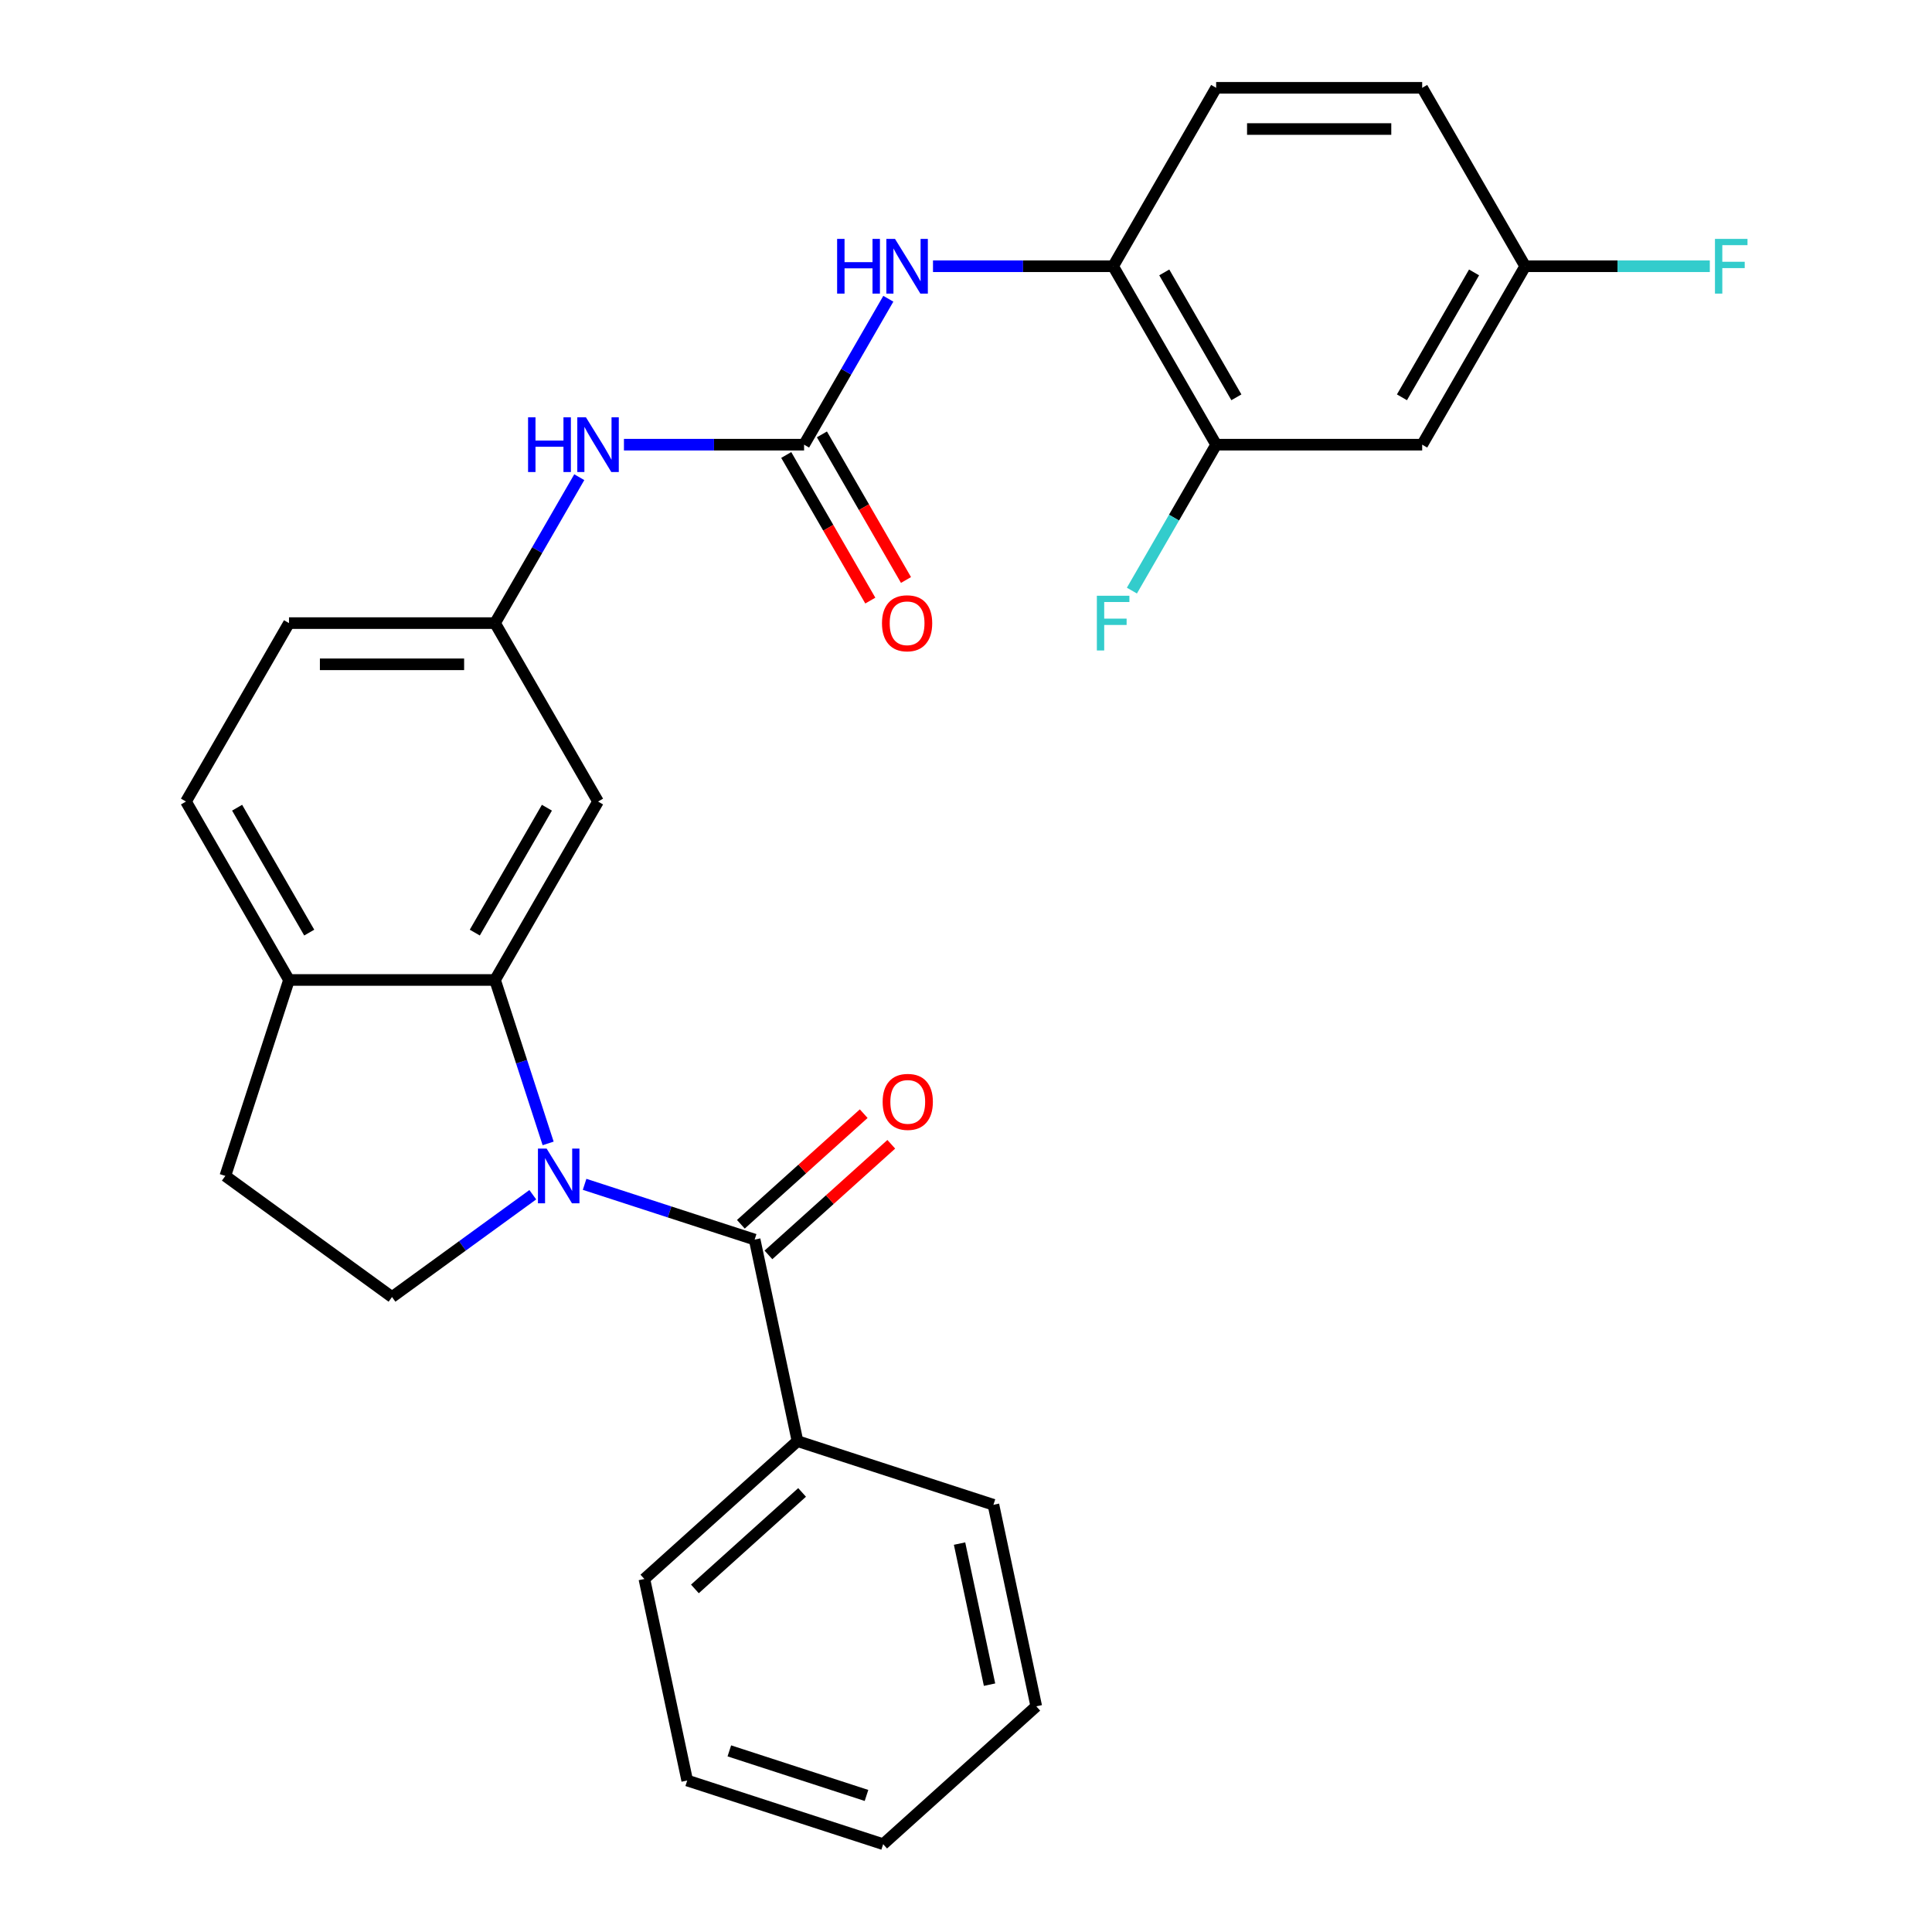 <?xml version='1.0' encoding='iso-8859-1'?>
<svg version='1.1' baseProfile='full'
              xmlns='http://www.w3.org/2000/svg'
                      xmlns:rdkit='http://www.rdkit.org/xml'
                      xmlns:xlink='http://www.w3.org/1999/xlink'
                  xml:space='preserve'
width='1000px' height='1000px' viewBox='0 0 1000 1000'>
<!-- END OF HEADER -->
<rect style='opacity:1.0;fill:#FFFFFF;stroke:none' width='1000' height='1000' x='0' y='0'> </rect>
<path class='bond-0' d='M 302.587,613.01 L 346.596,627.309' style='fill:none;fill-rule:evenodd;stroke:#0000FF;stroke-width:6px;stroke-linecap:butt;stroke-linejoin:miter;stroke-opacity:1' />
<path class='bond-0' d='M 346.596,627.309 L 390.604,641.609' style='fill:none;fill-rule:evenodd;stroke:#000000;stroke-width:6px;stroke-linecap:butt;stroke-linejoin:miter;stroke-opacity:1' />
<path class='bond-1' d='M 283.714,591.828 L 269.97,549.53' style='fill:none;fill-rule:evenodd;stroke:#0000FF;stroke-width:6px;stroke-linecap:butt;stroke-linejoin:miter;stroke-opacity:1' />
<path class='bond-1' d='M 269.97,549.53 L 256.227,507.231' style='fill:none;fill-rule:evenodd;stroke:#000000;stroke-width:6px;stroke-linecap:butt;stroke-linejoin:miter;stroke-opacity:1' />
<path class='bond-4' d='M 275.775,618.394 L 239.34,644.866' style='fill:none;fill-rule:evenodd;stroke:#0000FF;stroke-width:6px;stroke-linecap:butt;stroke-linejoin:miter;stroke-opacity:1' />
<path class='bond-4' d='M 239.34,644.866 L 202.905,671.337' style='fill:none;fill-rule:evenodd;stroke:#000000;stroke-width:6px;stroke-linecap:butt;stroke-linejoin:miter;stroke-opacity:1' />
<path class='bond-12' d='M 397.74,649.534 L 429.533,620.908' style='fill:none;fill-rule:evenodd;stroke:#000000;stroke-width:6px;stroke-linecap:butt;stroke-linejoin:miter;stroke-opacity:1' />
<path class='bond-12' d='M 429.533,620.908 L 461.325,592.282' style='fill:none;fill-rule:evenodd;stroke:#FF0000;stroke-width:6px;stroke-linecap:butt;stroke-linejoin:miter;stroke-opacity:1' />
<path class='bond-12' d='M 383.469,633.683 L 415.261,605.057' style='fill:none;fill-rule:evenodd;stroke:#000000;stroke-width:6px;stroke-linecap:butt;stroke-linejoin:miter;stroke-opacity:1' />
<path class='bond-12' d='M 415.261,605.057 L 447.053,576.431' style='fill:none;fill-rule:evenodd;stroke:#FF0000;stroke-width:6px;stroke-linecap:butt;stroke-linejoin:miter;stroke-opacity:1' />
<path class='bond-13' d='M 390.604,641.609 L 412.777,745.921' style='fill:none;fill-rule:evenodd;stroke:#000000;stroke-width:6px;stroke-linecap:butt;stroke-linejoin:miter;stroke-opacity:1' />
<path class='bond-5' d='M 256.227,507.231 L 309.548,414.876' style='fill:none;fill-rule:evenodd;stroke:#000000;stroke-width:6px;stroke-linecap:butt;stroke-linejoin:miter;stroke-opacity:1' />
<path class='bond-5' d='M 245.754,482.713 L 283.079,418.065' style='fill:none;fill-rule:evenodd;stroke:#000000;stroke-width:6px;stroke-linecap:butt;stroke-linejoin:miter;stroke-opacity:1' />
<path class='bond-9' d='M 256.227,507.231 L 149.584,507.231' style='fill:none;fill-rule:evenodd;stroke:#000000;stroke-width:6px;stroke-linecap:butt;stroke-linejoin:miter;stroke-opacity:1' />
<path class='bond-2' d='M 416.191,230.165 L 369.572,230.165' style='fill:none;fill-rule:evenodd;stroke:#000000;stroke-width:6px;stroke-linecap:butt;stroke-linejoin:miter;stroke-opacity:1' />
<path class='bond-2' d='M 369.572,230.165 L 322.954,230.165' style='fill:none;fill-rule:evenodd;stroke:#0000FF;stroke-width:6px;stroke-linecap:butt;stroke-linejoin:miter;stroke-opacity:1' />
<path class='bond-3' d='M 416.191,230.165 L 437.994,192.4' style='fill:none;fill-rule:evenodd;stroke:#000000;stroke-width:6px;stroke-linecap:butt;stroke-linejoin:miter;stroke-opacity:1' />
<path class='bond-3' d='M 437.994,192.4 L 459.798,154.636' style='fill:none;fill-rule:evenodd;stroke:#0000FF;stroke-width:6px;stroke-linecap:butt;stroke-linejoin:miter;stroke-opacity:1' />
<path class='bond-14' d='M 406.955,235.497 L 428.712,273.182' style='fill:none;fill-rule:evenodd;stroke:#000000;stroke-width:6px;stroke-linecap:butt;stroke-linejoin:miter;stroke-opacity:1' />
<path class='bond-14' d='M 428.712,273.182 L 450.47,310.866' style='fill:none;fill-rule:evenodd;stroke:#FF0000;stroke-width:6px;stroke-linecap:butt;stroke-linejoin:miter;stroke-opacity:1' />
<path class='bond-14' d='M 425.426,224.833 L 447.183,262.518' style='fill:none;fill-rule:evenodd;stroke:#000000;stroke-width:6px;stroke-linecap:butt;stroke-linejoin:miter;stroke-opacity:1' />
<path class='bond-14' d='M 447.183,262.518 L 468.941,300.202' style='fill:none;fill-rule:evenodd;stroke:#FF0000;stroke-width:6px;stroke-linecap:butt;stroke-linejoin:miter;stroke-opacity:1' />
<path class='bond-6' d='M 482.918,137.81 L 529.536,137.81' style='fill:none;fill-rule:evenodd;stroke:#0000FF;stroke-width:6px;stroke-linecap:butt;stroke-linejoin:miter;stroke-opacity:1' />
<path class='bond-6' d='M 529.536,137.81 L 576.155,137.81' style='fill:none;fill-rule:evenodd;stroke:#000000;stroke-width:6px;stroke-linecap:butt;stroke-linejoin:miter;stroke-opacity:1' />
<path class='bond-15' d='M 202.905,671.337 L 116.63,608.654' style='fill:none;fill-rule:evenodd;stroke:#000000;stroke-width:6px;stroke-linecap:butt;stroke-linejoin:miter;stroke-opacity:1' />
<path class='bond-11' d='M 309.548,414.876 L 256.227,322.52' style='fill:none;fill-rule:evenodd;stroke:#000000;stroke-width:6px;stroke-linecap:butt;stroke-linejoin:miter;stroke-opacity:1' />
<path class='bond-7' d='M 576.155,137.81 L 629.476,230.165' style='fill:none;fill-rule:evenodd;stroke:#000000;stroke-width:6px;stroke-linecap:butt;stroke-linejoin:miter;stroke-opacity:1' />
<path class='bond-7' d='M 602.624,140.999 L 639.949,205.648' style='fill:none;fill-rule:evenodd;stroke:#000000;stroke-width:6px;stroke-linecap:butt;stroke-linejoin:miter;stroke-opacity:1' />
<path class='bond-16' d='M 576.155,137.81 L 629.476,45.455' style='fill:none;fill-rule:evenodd;stroke:#000000;stroke-width:6px;stroke-linecap:butt;stroke-linejoin:miter;stroke-opacity:1' />
<path class='bond-10' d='M 629.476,230.165 L 736.119,230.165' style='fill:none;fill-rule:evenodd;stroke:#000000;stroke-width:6px;stroke-linecap:butt;stroke-linejoin:miter;stroke-opacity:1' />
<path class='bond-19' d='M 629.476,230.165 L 607.673,267.93' style='fill:none;fill-rule:evenodd;stroke:#000000;stroke-width:6px;stroke-linecap:butt;stroke-linejoin:miter;stroke-opacity:1' />
<path class='bond-19' d='M 607.673,267.93 L 585.869,305.694' style='fill:none;fill-rule:evenodd;stroke:#33CCCC;stroke-width:6px;stroke-linecap:butt;stroke-linejoin:miter;stroke-opacity:1' />
<path class='bond-8' d='M 299.833,246.991 L 278.03,284.756' style='fill:none;fill-rule:evenodd;stroke:#0000FF;stroke-width:6px;stroke-linecap:butt;stroke-linejoin:miter;stroke-opacity:1' />
<path class='bond-8' d='M 278.03,284.756 L 256.227,322.52' style='fill:none;fill-rule:evenodd;stroke:#000000;stroke-width:6px;stroke-linecap:butt;stroke-linejoin:miter;stroke-opacity:1' />
<path class='bond-17' d='M 149.584,507.231 L 96.263,414.876' style='fill:none;fill-rule:evenodd;stroke:#000000;stroke-width:6px;stroke-linecap:butt;stroke-linejoin:miter;stroke-opacity:1' />
<path class='bond-17' d='M 160.057,482.713 L 122.732,418.065' style='fill:none;fill-rule:evenodd;stroke:#000000;stroke-width:6px;stroke-linecap:butt;stroke-linejoin:miter;stroke-opacity:1' />
<path class='bond-28' d='M 149.584,507.231 L 116.63,608.654' style='fill:none;fill-rule:evenodd;stroke:#000000;stroke-width:6px;stroke-linecap:butt;stroke-linejoin:miter;stroke-opacity:1' />
<path class='bond-31' d='M 736.119,230.165 L 789.44,137.81' style='fill:none;fill-rule:evenodd;stroke:#000000;stroke-width:6px;stroke-linecap:butt;stroke-linejoin:miter;stroke-opacity:1' />
<path class='bond-31' d='M 725.646,205.648 L 762.971,140.999' style='fill:none;fill-rule:evenodd;stroke:#000000;stroke-width:6px;stroke-linecap:butt;stroke-linejoin:miter;stroke-opacity:1' />
<path class='bond-29' d='M 256.227,322.52 L 149.584,322.52' style='fill:none;fill-rule:evenodd;stroke:#000000;stroke-width:6px;stroke-linecap:butt;stroke-linejoin:miter;stroke-opacity:1' />
<path class='bond-29' d='M 240.23,343.849 L 165.58,343.849' style='fill:none;fill-rule:evenodd;stroke:#000000;stroke-width:6px;stroke-linecap:butt;stroke-linejoin:miter;stroke-opacity:1' />
<path class='bond-23' d='M 412.777,745.921 L 333.526,817.279' style='fill:none;fill-rule:evenodd;stroke:#000000;stroke-width:6px;stroke-linecap:butt;stroke-linejoin:miter;stroke-opacity:1' />
<path class='bond-23' d='M 415.16,772.475 L 359.685,822.425' style='fill:none;fill-rule:evenodd;stroke:#000000;stroke-width:6px;stroke-linecap:butt;stroke-linejoin:miter;stroke-opacity:1' />
<path class='bond-24' d='M 412.777,745.921 L 514.2,778.875' style='fill:none;fill-rule:evenodd;stroke:#000000;stroke-width:6px;stroke-linecap:butt;stroke-linejoin:miter;stroke-opacity:1' />
<path class='bond-21' d='M 629.476,45.455 L 736.119,45.455' style='fill:none;fill-rule:evenodd;stroke:#000000;stroke-width:6px;stroke-linecap:butt;stroke-linejoin:miter;stroke-opacity:1' />
<path class='bond-21' d='M 645.472,66.783 L 720.122,66.783' style='fill:none;fill-rule:evenodd;stroke:#000000;stroke-width:6px;stroke-linecap:butt;stroke-linejoin:miter;stroke-opacity:1' />
<path class='bond-20' d='M 96.263,414.876 L 149.584,322.52' style='fill:none;fill-rule:evenodd;stroke:#000000;stroke-width:6px;stroke-linecap:butt;stroke-linejoin:miter;stroke-opacity:1' />
<path class='bond-18' d='M 789.44,137.81 L 736.119,45.455' style='fill:none;fill-rule:evenodd;stroke:#000000;stroke-width:6px;stroke-linecap:butt;stroke-linejoin:miter;stroke-opacity:1' />
<path class='bond-22' d='M 789.44,137.81 L 837.218,137.81' style='fill:none;fill-rule:evenodd;stroke:#000000;stroke-width:6px;stroke-linecap:butt;stroke-linejoin:miter;stroke-opacity:1' />
<path class='bond-22' d='M 837.218,137.81 L 884.997,137.81' style='fill:none;fill-rule:evenodd;stroke:#33CCCC;stroke-width:6px;stroke-linecap:butt;stroke-linejoin:miter;stroke-opacity:1' />
<path class='bond-26' d='M 333.526,817.279 L 355.698,921.591' style='fill:none;fill-rule:evenodd;stroke:#000000;stroke-width:6px;stroke-linecap:butt;stroke-linejoin:miter;stroke-opacity:1' />
<path class='bond-25' d='M 514.2,778.875 L 536.372,883.188' style='fill:none;fill-rule:evenodd;stroke:#000000;stroke-width:6px;stroke-linecap:butt;stroke-linejoin:miter;stroke-opacity:1' />
<path class='bond-25' d='M 496.663,798.957 L 512.184,871.975' style='fill:none;fill-rule:evenodd;stroke:#000000;stroke-width:6px;stroke-linecap:butt;stroke-linejoin:miter;stroke-opacity:1' />
<path class='bond-27' d='M 536.372,883.188 L 457.121,954.545' style='fill:none;fill-rule:evenodd;stroke:#000000;stroke-width:6px;stroke-linecap:butt;stroke-linejoin:miter;stroke-opacity:1' />
<path class='bond-30' d='M 355.698,921.591 L 457.121,954.545' style='fill:none;fill-rule:evenodd;stroke:#000000;stroke-width:6px;stroke-linecap:butt;stroke-linejoin:miter;stroke-opacity:1' />
<path class='bond-30' d='M 377.502,906.25 L 448.498,929.318' style='fill:none;fill-rule:evenodd;stroke:#000000;stroke-width:6px;stroke-linecap:butt;stroke-linejoin:miter;stroke-opacity:1' />
<path  class='atom-0' d='M 282.921 594.494
L 292.201 609.494
Q 293.121 610.974, 294.601 613.654
Q 296.081 616.334, 296.161 616.494
L 296.161 594.494
L 299.921 594.494
L 299.921 622.814
L 296.041 622.814
L 286.081 606.414
Q 284.921 604.494, 283.681 602.294
Q 282.481 600.094, 282.121 599.414
L 282.121 622.814
L 278.441 622.814
L 278.441 594.494
L 282.921 594.494
' fill='#0000FF'/>
<path  class='atom-4' d='M 433.292 123.65
L 437.132 123.65
L 437.132 135.69
L 451.612 135.69
L 451.612 123.65
L 455.452 123.65
L 455.452 151.97
L 451.612 151.97
L 451.612 138.89
L 437.132 138.89
L 437.132 151.97
L 433.292 151.97
L 433.292 123.65
' fill='#0000FF'/>
<path  class='atom-4' d='M 463.252 123.65
L 472.532 138.65
Q 473.452 140.13, 474.932 142.81
Q 476.412 145.49, 476.492 145.65
L 476.492 123.65
L 480.252 123.65
L 480.252 151.97
L 476.372 151.97
L 466.412 135.57
Q 465.252 133.65, 464.012 131.45
Q 462.812 129.25, 462.452 128.57
L 462.452 151.97
L 458.772 151.97
L 458.772 123.65
L 463.252 123.65
' fill='#0000FF'/>
<path  class='atom-9' d='M 273.328 216.005
L 277.168 216.005
L 277.168 228.045
L 291.648 228.045
L 291.648 216.005
L 295.488 216.005
L 295.488 244.325
L 291.648 244.325
L 291.648 231.245
L 277.168 231.245
L 277.168 244.325
L 273.328 244.325
L 273.328 216.005
' fill='#0000FF'/>
<path  class='atom-9' d='M 303.288 216.005
L 312.568 231.005
Q 313.488 232.485, 314.968 235.165
Q 316.448 237.845, 316.528 238.005
L 316.528 216.005
L 320.288 216.005
L 320.288 244.325
L 316.408 244.325
L 306.448 227.925
Q 305.288 226.005, 304.048 223.805
Q 302.848 221.605, 302.488 220.925
L 302.488 244.325
L 298.808 244.325
L 298.808 216.005
L 303.288 216.005
' fill='#0000FF'/>
<path  class='atom-13' d='M 456.855 570.331
Q 456.855 563.531, 460.215 559.731
Q 463.575 555.931, 469.855 555.931
Q 476.135 555.931, 479.495 559.731
Q 482.855 563.531, 482.855 570.331
Q 482.855 577.211, 479.455 581.131
Q 476.055 585.011, 469.855 585.011
Q 463.615 585.011, 460.215 581.131
Q 456.855 577.251, 456.855 570.331
M 469.855 581.811
Q 474.175 581.811, 476.495 578.931
Q 478.855 576.011, 478.855 570.331
Q 478.855 564.771, 476.495 561.971
Q 474.175 559.131, 469.855 559.131
Q 465.535 559.131, 463.175 561.931
Q 460.855 564.731, 460.855 570.331
Q 460.855 576.051, 463.175 578.931
Q 465.535 581.811, 469.855 581.811
' fill='#FF0000'/>
<path  class='atom-15' d='M 456.512 322.6
Q 456.512 315.8, 459.872 312
Q 463.232 308.2, 469.512 308.2
Q 475.792 308.2, 479.152 312
Q 482.512 315.8, 482.512 322.6
Q 482.512 329.48, 479.112 333.4
Q 475.712 337.28, 469.512 337.28
Q 463.272 337.28, 459.872 333.4
Q 456.512 329.52, 456.512 322.6
M 469.512 334.08
Q 473.832 334.08, 476.152 331.2
Q 478.512 328.28, 478.512 322.6
Q 478.512 317.04, 476.152 314.24
Q 473.832 311.4, 469.512 311.4
Q 465.192 311.4, 462.832 314.2
Q 460.512 317, 460.512 322.6
Q 460.512 328.32, 462.832 331.2
Q 465.192 334.08, 469.512 334.08
' fill='#FF0000'/>
<path  class='atom-20' d='M 567.735 308.36
L 584.575 308.36
L 584.575 311.6
L 571.535 311.6
L 571.535 320.2
L 583.135 320.2
L 583.135 323.48
L 571.535 323.48
L 571.535 336.68
L 567.735 336.68
L 567.735 308.36
' fill='#33CCCC'/>
<path  class='atom-23' d='M 887.663 123.65
L 904.503 123.65
L 904.503 126.89
L 891.463 126.89
L 891.463 135.49
L 903.063 135.49
L 903.063 138.77
L 891.463 138.77
L 891.463 151.97
L 887.663 151.97
L 887.663 123.65
' fill='#33CCCC'/>
</svg>
